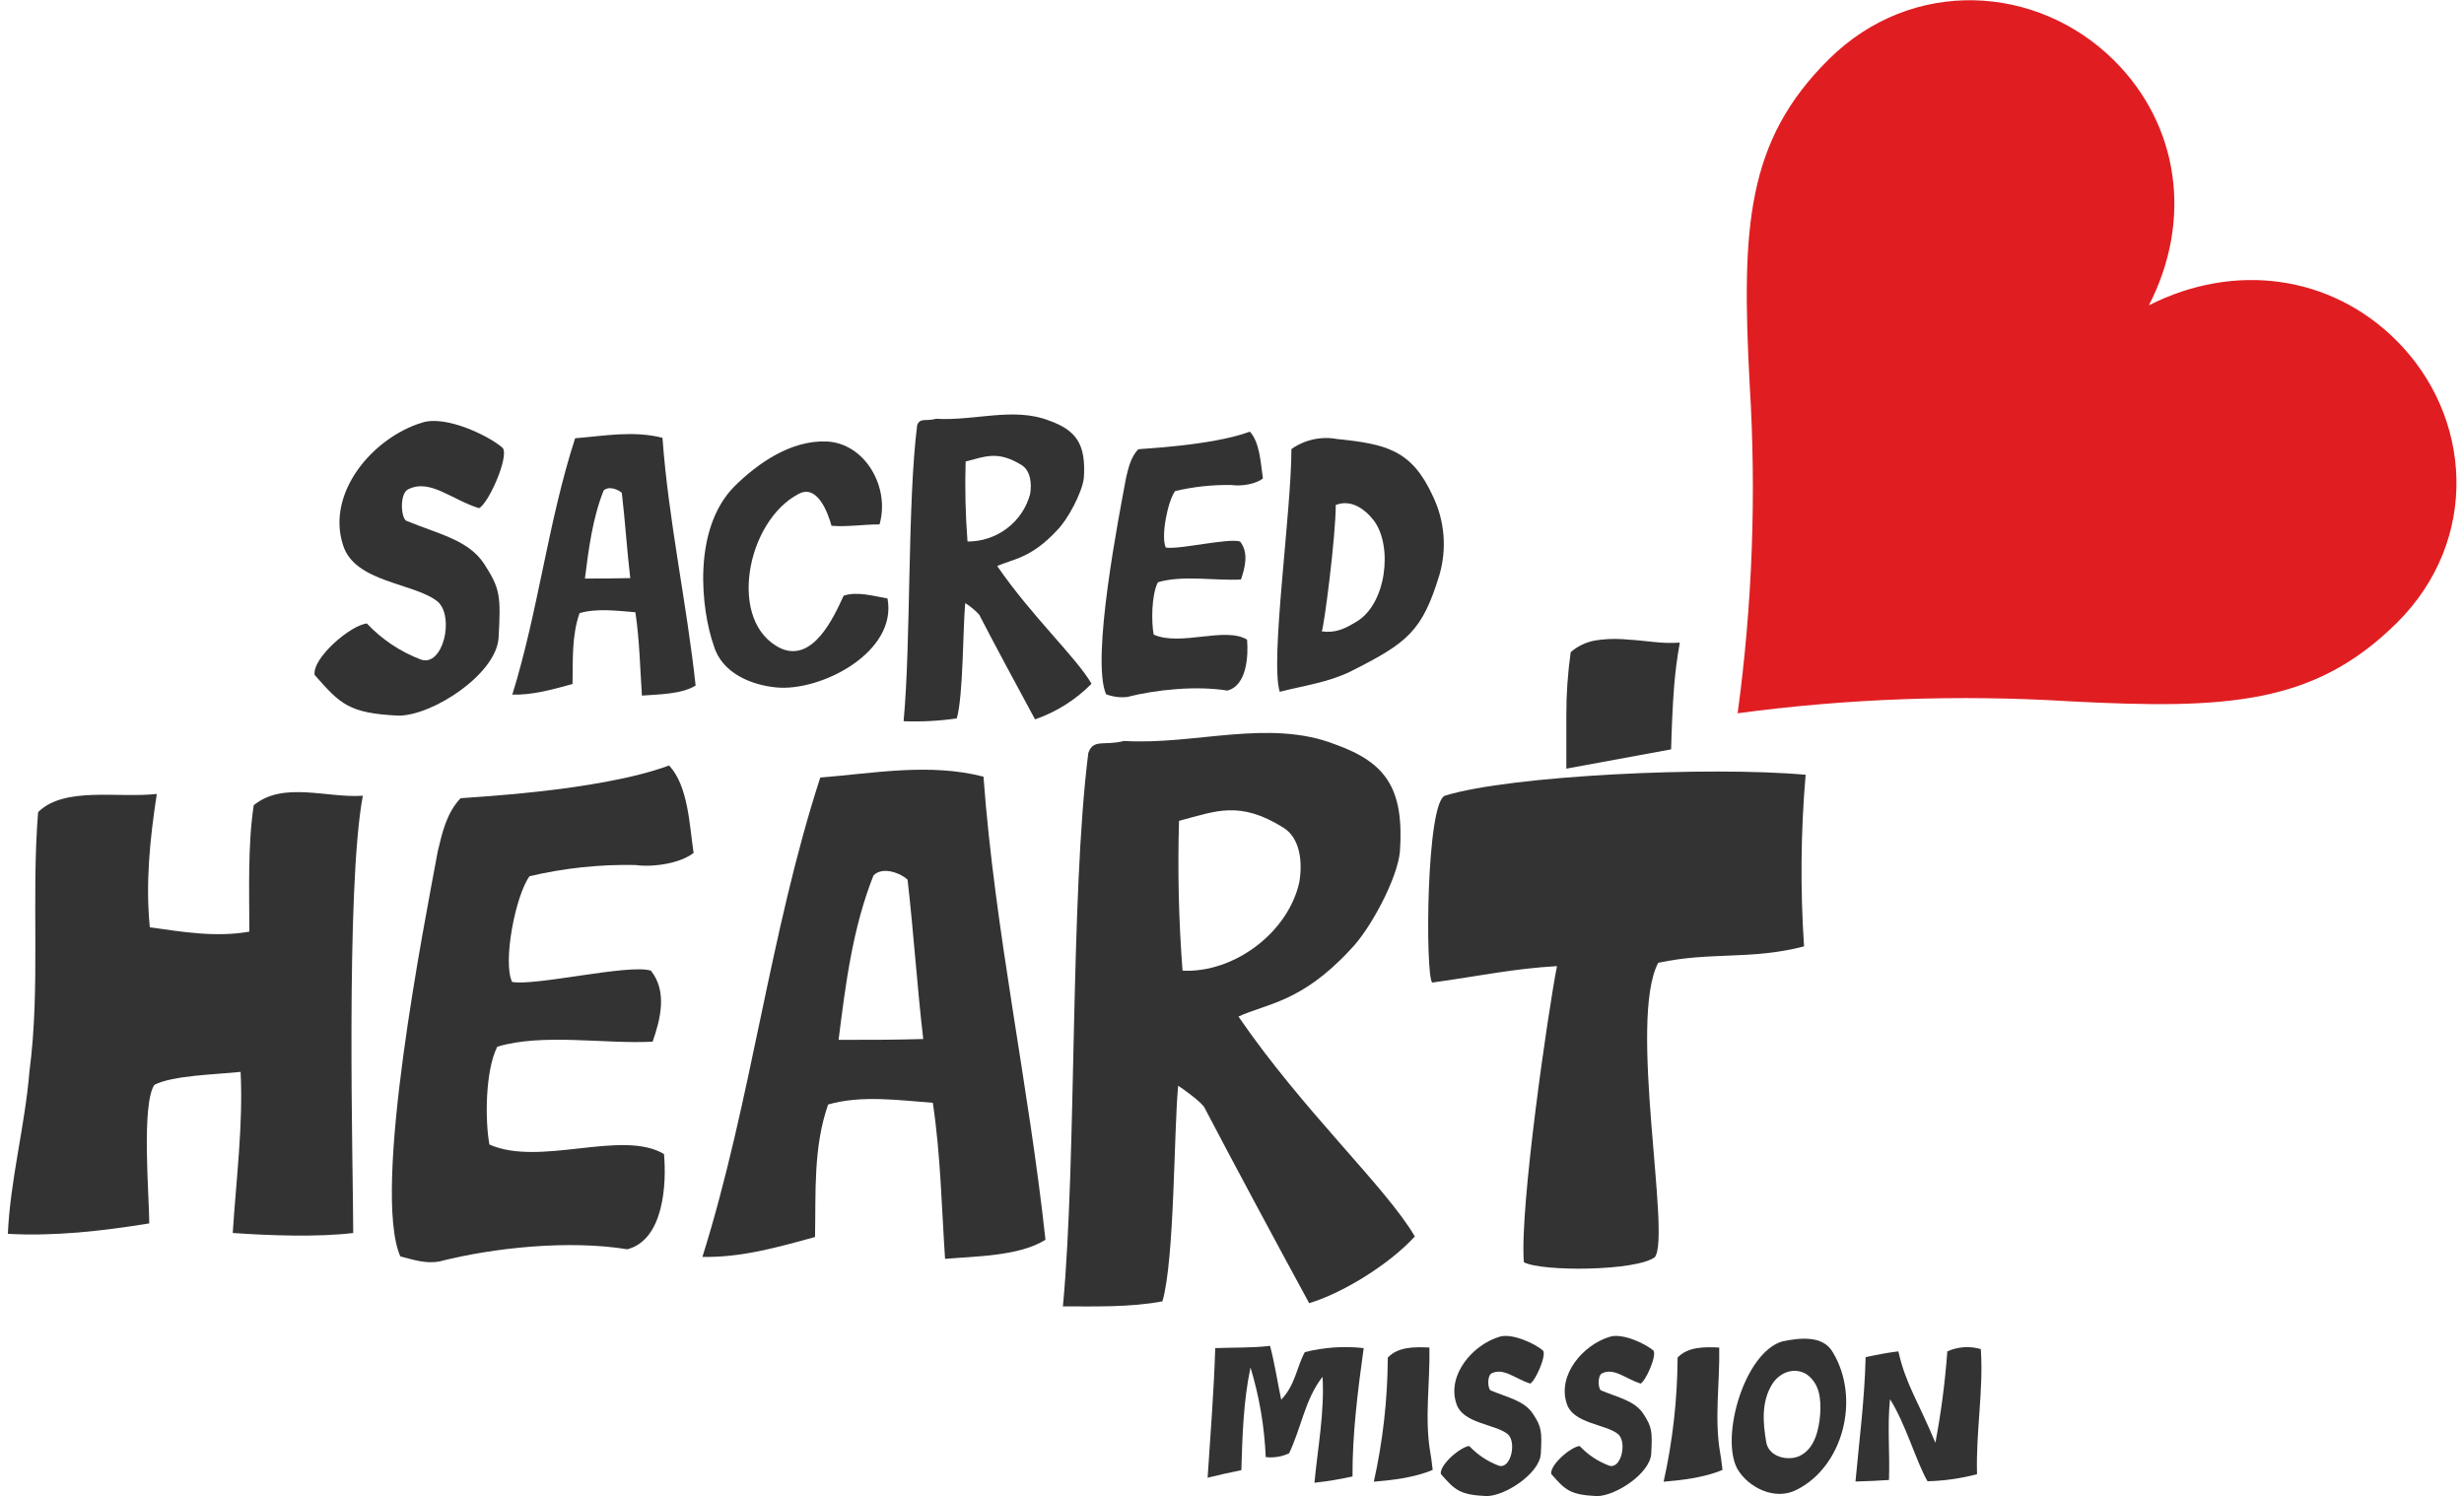<svg width="163" height="99" viewBox="0 0 163 99" fill="none" xmlns="http://www.w3.org/2000/svg">
<g clip-path="url(#clip0_1615_31707)">
<path d="M1.944 70.915C2.692 65.253 2.058 59.461 2.521 53.73C4.254 52.014 7.776 52.814 10.374 52.527C9.911 55.525 9.622 58.429 9.911 61.35C11.992 61.636 14.242 62.036 16.495 61.636C16.495 58.945 16.381 55.974 16.784 53.273C18.748 51.668 21.635 52.814 24.002 52.644C22.847 58.828 23.367 77.622 23.367 81.572C21.058 81.858 17.767 81.742 15.397 81.572C15.629 77.962 16.092 74.412 15.917 70.915C14.302 71.088 11.415 71.144 10.21 71.774C9.34 73.106 9.874 79.164 9.874 80.939C6.698 81.455 3.579 81.798 0.52 81.629C0.675 78.075 1.655 74.468 1.944 70.915Z" fill="#333333"/>
<path d="M42.018 57.227C39.667 57.181 37.319 57.431 35.031 57.969C34.108 59.231 33.242 63.631 33.876 64.963C35.438 65.249 41.615 63.758 43.059 64.217C44.157 65.593 43.694 67.424 43.173 68.916C40.057 69.086 35.898 68.34 32.896 69.249C32.087 70.851 32.087 74.175 32.376 75.72C35.733 77.209 41.152 74.691 43.925 76.35C44.1 78.298 43.925 82.012 41.501 82.651C37.63 82.022 32.664 82.538 29.079 83.454C28.152 83.627 27.346 83.34 26.48 83.121C24.573 78.711 28.095 61.01 28.961 56.314C29.25 55.108 29.538 53.793 30.462 52.817C30.462 52.761 39.473 52.417 44.264 50.642C45.537 52.018 45.607 54.596 45.883 56.427C45.023 57.11 43.233 57.396 42.018 57.227Z" fill="#333333"/>
<path d="M54.263 51.442C57.842 51.155 61.481 50.466 65.06 51.382C65.812 61.636 68.062 71.834 69.16 82.022C67.427 83.111 64.54 83.111 62.519 83.284C62.287 79.847 62.23 76.466 61.71 72.96C59.403 72.786 56.976 72.443 54.783 73.073C53.799 75.88 53.974 78.858 53.917 81.838C51.432 82.524 49.008 83.21 46.467 83.154C49.7 72.863 50.912 61.753 54.263 51.442ZM61.075 68.74C60.672 65.303 60.44 61.693 60.038 58.199C59.631 57.799 58.419 57.283 57.785 57.913C56.398 61.406 55.935 65.13 55.475 68.796C57.379 68.796 59.228 68.796 61.075 68.74Z" fill="#333333"/>
<path d="M89.314 62.842C86.081 66.335 83.771 66.395 81.928 67.254C86.202 73.496 91.688 78.538 93.595 81.802C91.863 83.693 88.744 85.585 86.605 86.215C84.577 82.491 81.535 76.829 79.672 73.266C79.497 72.933 78.228 72.004 77.939 71.834C77.647 74.868 77.708 83.29 76.899 86.095C74.763 86.498 72.453 86.428 70.315 86.428C71.238 76.516 70.778 59.505 71.993 49.823C72.329 48.851 73.034 49.364 74.36 49.02C79.037 49.307 83.946 47.532 88.334 49.25C91.692 50.453 92.897 52.171 92.608 56.354C92.433 58.142 90.641 61.51 89.314 62.842ZM77.996 54.309C77.897 57.614 77.975 60.921 78.228 64.217C81.633 64.39 85.215 61.696 85.95 58.376C86.182 57.043 86.011 55.455 84.913 54.765C81.982 52.93 80.421 53.673 77.996 54.306V54.309Z" fill="#333333"/>
<path d="M119.343 62.612C115.821 63.528 113.223 62.945 109.697 63.697C107.683 67.478 110.564 81.798 109.469 83.174C108.254 84.09 102.019 84.15 100.807 83.507C100.518 79.9 102.422 66.838 102.999 63.917C100.055 64.091 98.034 64.547 94.743 65.006C94.28 64.547 94.337 52.977 95.61 52.634C99.941 51.302 113.105 50.686 119.447 51.258C119.124 55.035 119.089 58.83 119.343 62.612Z" fill="#333333"/>
<path d="M31.684 33.621C29.831 33.038 28.41 31.622 26.96 32.395C26.433 32.728 26.527 34.233 26.866 34.447C28.998 35.336 30.972 35.705 32.023 37.297C33.104 38.963 33.134 39.442 32.98 42.23C32.795 44.621 28.615 47.345 26.372 47.345C23.065 47.192 22.511 46.579 20.812 44.651C20.658 43.515 23.22 41.34 24.271 41.251C25.266 42.307 26.491 43.124 27.853 43.639C29.307 44.128 30.079 40.821 28.964 39.809C27.423 38.553 23.468 38.553 22.696 36.072C21.555 32.608 24.674 28.931 27.947 27.952C29.522 27.463 32.362 28.841 33.259 29.637C33.692 30.22 32.302 33.344 31.684 33.621Z" fill="#333333"/>
<path d="M38.046 28.995C39.963 28.841 41.907 28.472 43.824 28.965C44.224 34.447 45.429 39.902 46.017 45.354C45.09 45.936 43.546 45.936 42.465 46.02C42.34 44.181 42.31 42.373 42.032 40.505C40.796 40.411 39.5 40.228 38.338 40.565C37.815 42.066 37.905 43.658 37.875 45.254C36.532 45.62 35.249 45.99 33.89 45.956C35.605 40.451 36.257 34.51 38.046 28.995ZM41.693 38.246C41.474 36.408 41.357 34.477 41.135 32.608C40.92 32.395 40.272 32.118 39.93 32.455C39.191 34.323 38.943 36.315 38.694 38.276C39.715 38.276 40.702 38.276 41.693 38.246Z" fill="#333333"/>
<path d="M48.579 32.182C50.123 30.65 52.319 29.118 54.666 29.208C57.197 29.301 58.896 32.205 58.184 34.693C57.106 34.693 55.962 34.876 55.005 34.783C54.756 33.867 54.048 32.029 52.843 32.671C49.351 34.477 48.085 41.217 51.667 42.902C53.769 43.822 55.129 40.904 55.807 39.412C56.704 39.106 57.822 39.442 58.711 39.595C59.383 43.149 54.293 45.783 51.325 45.477C49.781 45.324 47.773 44.588 47.219 42.719C46.386 40.361 45.768 35.029 48.579 32.182Z" fill="#333333"/>
<path d="M69.922 35.089C68.193 36.961 66.957 36.991 65.97 37.45C68.257 40.781 71.191 43.485 72.208 45.234C71.164 46.297 69.885 47.104 68.471 47.592C67.39 45.593 65.752 42.566 64.778 40.668C64.506 40.371 64.195 40.114 63.852 39.902C63.697 41.524 63.727 46.03 63.294 47.528C62.13 47.698 60.952 47.761 59.776 47.715C60.269 42.413 60.021 33.314 60.672 28.135C60.857 27.616 61.226 27.892 61.938 27.706C64.439 27.859 67.065 26.91 69.412 27.829C71.204 28.472 71.852 29.391 71.698 31.629C71.591 32.578 70.634 34.387 69.922 35.089ZM63.879 30.527C63.826 32.294 63.867 34.062 64.003 35.825C64.944 35.831 65.86 35.527 66.608 34.962C67.357 34.397 67.897 33.602 68.142 32.701C68.267 31.995 68.173 31.139 67.585 30.77C66 29.791 65.168 30.204 63.868 30.537L63.879 30.527Z" fill="#333333"/>
<path d="M81.475 32.089C80.217 32.065 78.962 32.199 77.738 32.488C77.244 33.154 76.781 35.519 77.12 36.225C77.953 36.378 81.26 35.582 82.032 35.825C82.616 36.561 82.368 37.541 82.093 38.34C80.414 38.43 78.201 38.033 76.597 38.523C76.163 39.379 76.163 41.157 76.318 41.983C78.107 42.782 81.018 41.434 82.496 42.316C82.586 43.355 82.496 45.347 81.196 45.687C79.128 45.354 76.472 45.623 74.555 46.113C74.085 46.161 73.61 46.099 73.168 45.93C72.161 43.572 74.031 34.103 74.495 31.592C74.649 30.95 74.804 30.244 75.297 29.724C75.297 29.691 80.115 29.508 82.683 28.558C83.355 29.294 83.395 30.673 83.546 31.652C83.083 32.029 82.123 32.182 81.475 32.089Z" fill="#333333"/>
<path d="M89.321 44.434C87.871 45.141 86.299 45.354 84.658 45.767C84.01 43.682 85.43 33.88 85.43 29.711C85.862 29.404 86.353 29.187 86.872 29.072C87.391 28.958 87.929 28.948 88.452 29.045C91.728 29.378 93.394 29.781 94.784 32.815C95.573 34.449 95.727 36.314 95.217 38.053C94.079 41.77 93.118 42.526 89.321 44.434ZM88.364 33.407C88.364 35.489 87.592 41.464 87.438 41.77C88.334 41.893 88.918 41.617 89.691 41.157C91.732 39.992 92.162 36.102 90.866 34.416C90.218 33.591 89.321 33.038 88.364 33.407Z" fill="#333333"/>
<path d="M80.39 89.189C81.582 89.139 82.791 89.189 84.016 89.039C84.335 90.238 84.503 91.42 84.755 92.602C85.695 91.62 85.779 90.438 86.316 89.455C87.588 89.134 88.907 89.044 90.211 89.189C89.825 91.986 89.456 94.884 89.472 97.681C88.641 97.866 87.801 98.005 86.954 98.097C87.172 95.799 87.626 93.435 87.491 91.087C86.333 92.552 86.081 94.484 85.275 96.149C84.794 96.374 84.259 96.461 83.731 96.399C83.647 94.389 83.309 92.397 82.724 90.471C82.254 92.686 82.187 95 82.119 97.265C81.364 97.415 80.625 97.581 79.887 97.764C80.071 94.884 80.306 92.069 80.39 89.189Z" fill="#333333"/>
<path d="M91.806 89.818C92.477 89.102 93.552 89.102 94.559 89.152C94.609 91.45 94.223 93.865 94.626 96.146C94.693 96.479 94.727 96.895 94.777 97.245C93.602 97.761 91.94 97.944 90.882 98.028C91.483 95.331 91.793 92.579 91.806 89.818Z" fill="#333333"/>
<path d="M101.223 91.537C100.216 91.204 99.444 90.454 98.655 90.87C98.37 91.054 98.42 91.87 98.605 91.986C99.763 92.469 100.837 92.669 101.408 93.535C101.979 94.401 102.012 94.7 101.928 96.199C101.828 97.498 99.561 98.98 98.336 98.98C96.54 98.897 96.237 98.564 95.314 97.515C95.23 96.898 96.624 95.716 97.194 95.666C97.735 96.241 98.401 96.685 99.142 96.965C99.931 97.231 100.35 95.433 99.746 94.884C98.907 94.201 96.758 94.201 96.338 92.852C95.717 90.97 97.413 88.972 99.192 88.439C100.048 88.173 101.593 88.922 102.079 89.355C102.314 89.688 101.559 91.387 101.223 91.537Z" fill="#333333"/>
<path d="M108.526 91.537C107.519 91.204 106.746 90.454 105.957 90.87C105.672 91.054 105.722 91.87 105.907 91.986C107.065 92.469 108.14 92.669 108.71 93.535C109.281 94.401 109.315 94.7 109.231 96.199C109.13 97.498 106.864 98.98 105.638 98.98C103.842 98.897 103.54 98.564 102.617 97.515C102.533 96.898 103.926 95.716 104.497 95.666C105.037 96.241 105.704 96.685 106.444 96.965C107.233 97.231 107.653 95.433 107.048 94.884C106.209 94.201 104.06 94.201 103.641 92.852C103.02 90.97 104.715 88.972 106.494 88.439C107.351 88.173 108.895 88.922 109.382 89.355C109.617 89.688 108.861 91.387 108.526 91.537Z" fill="#333333"/>
<path d="M110.977 89.818C111.648 89.102 112.723 89.102 113.73 89.152C113.78 91.45 113.394 93.865 113.797 96.146C113.864 96.479 113.898 96.895 113.948 97.245C112.773 97.761 111.111 97.944 110.053 98.028C110.654 95.331 110.964 92.579 110.977 89.818Z" fill="#333333"/>
<path d="M117.927 88.739C119.018 88.522 120.596 88.306 121.25 89.472C123.097 92.536 121.922 97.032 118.85 98.564C117.406 99.313 115.627 98.397 114.922 97.165C113.797 95.034 115.408 89.455 117.927 88.739ZM119.035 96.332C120.059 95.849 120.327 94.584 120.411 93.551C120.461 92.586 120.411 91.553 119.488 90.904C118.648 90.421 117.708 90.82 117.238 91.57C116.516 92.736 116.617 94.084 116.835 95.383C116.986 96.382 118.246 96.682 119.035 96.332Z" fill="#333333"/>
<path d="M123.416 89.788C124.104 89.638 124.86 89.488 125.582 89.405C126.068 91.57 126.857 92.636 128.032 95.45C128.41 93.451 128.673 91.433 128.821 89.405C129.518 89.091 130.305 89.038 131.037 89.255C131.222 91.986 130.702 94.734 130.786 97.531C129.717 97.813 128.618 97.97 127.512 97.998C126.807 96.815 126.052 94.168 125.028 92.569C124.843 94.384 125.028 96.132 124.96 97.914C124.205 97.964 123.483 97.998 122.745 98.014C122.996 95.283 123.349 92.586 123.416 89.788Z" fill="#333333"/>
<path d="M103.617 50.852V47.329C103.614 45.929 103.711 44.531 103.906 43.146C104.365 42.747 104.924 42.48 105.524 42.373C106.124 42.276 106.734 42.247 107.341 42.286C107.978 42.326 108.62 42.383 109.278 42.459C109.89 42.535 110.508 42.554 111.124 42.516C110.95 43.474 110.824 44.44 110.748 45.41C110.654 46.536 110.584 48.238 110.547 49.577L103.617 50.852Z" fill="#333333"/>
<path d="M114.949 47.189C115.928 39.974 116.195 32.681 115.744 25.414C115.194 15.03 115.526 9.332 120.975 3.927C126.488 -1.542 134.761 -1.049 139.847 3.993C144.145 8.259 145.068 14.547 142.154 20.199C147.862 17.308 154.19 18.224 158.491 22.487C163.578 27.533 164.071 35.739 158.558 41.207C153.109 46.609 147.361 46.942 136.896 46.396C129.572 45.948 122.221 46.214 114.949 47.189Z" fill="#E01E22"/>
</g>
<defs>
<clipPath id="clip0_1615_31707">
<rect width="162" height="99" fill="white" transform="translate(0.5)"/>
</clipPath>
</defs>
</svg>
